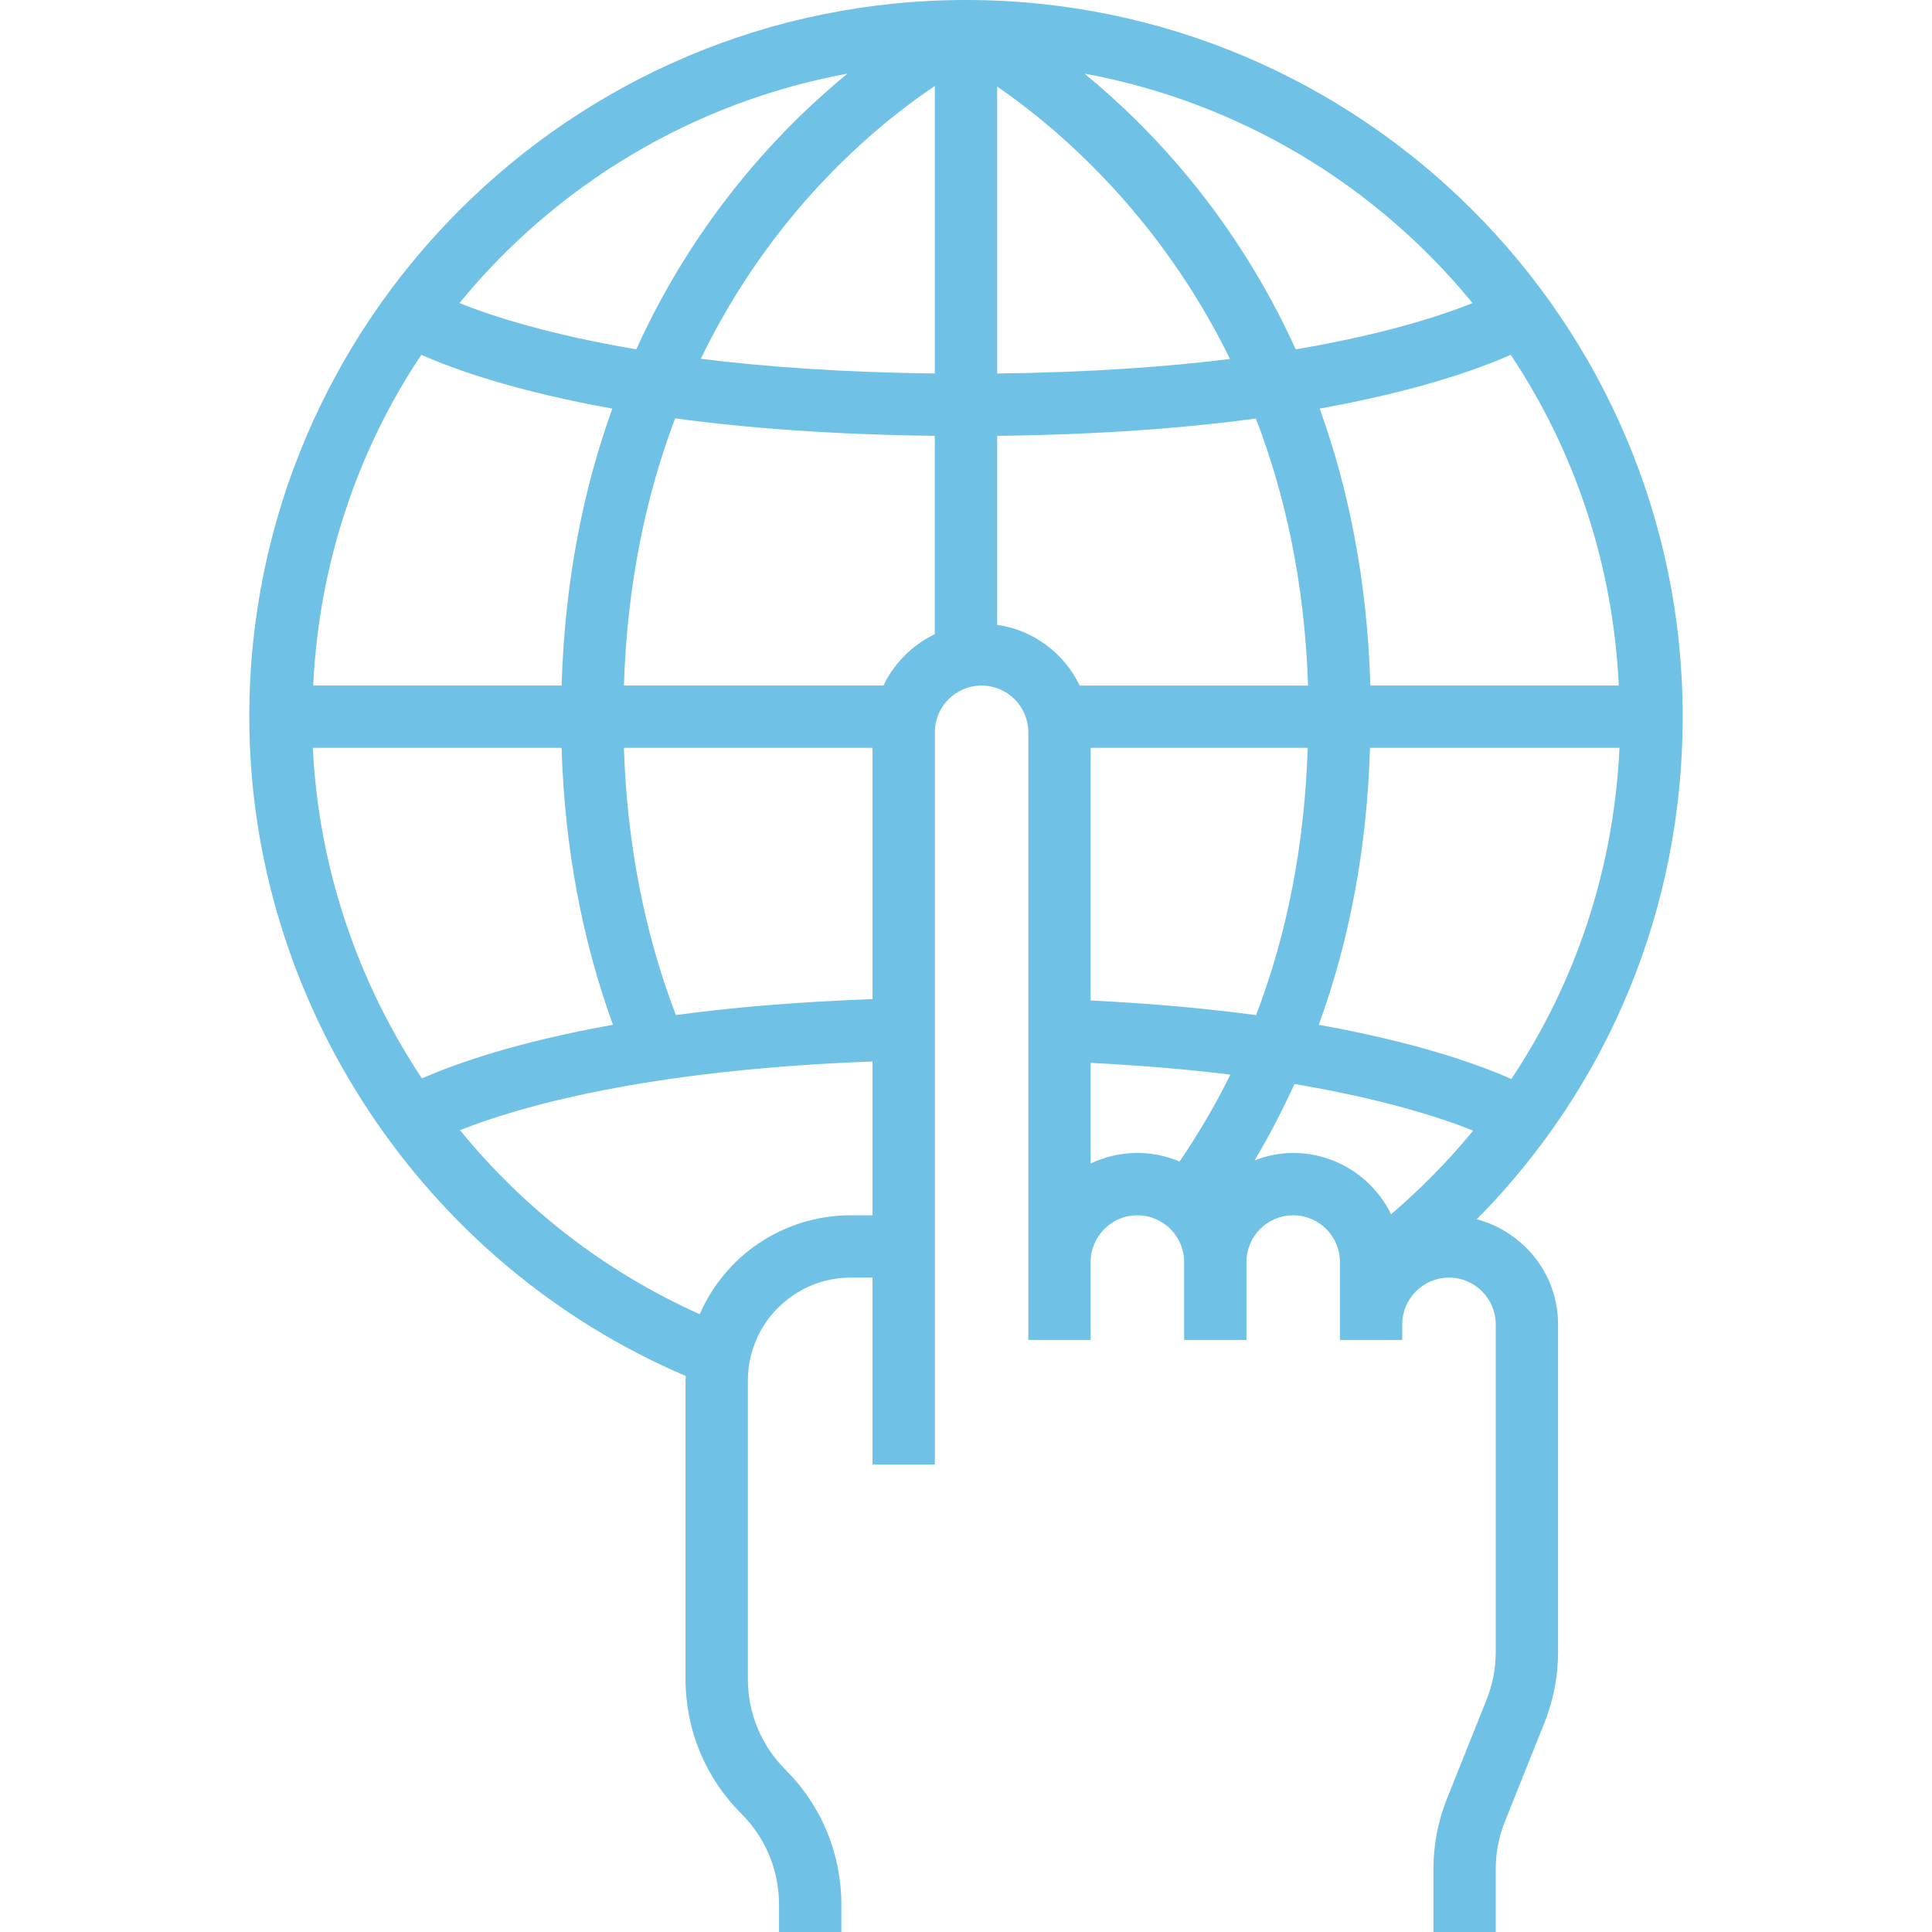 <svg xmlns="http://www.w3.org/2000/svg" xmlns:xlink="http://www.w3.org/1999/xlink" fill="#6FC1E5" height="800px" width="800px" id="Layer_1" viewBox="0 0 496 496" xml:space="preserve"><g id="SVGRepo_bgCarrier" stroke-width="0"></g><g id="SVGRepo_tracerCarrier" stroke-linecap="round" stroke-linejoin="round"></g><g id="SVGRepo_iconCarrier"> <g> <g> <path d="M379.128,313.032C412.968,278.816,432,233.088,432,184C432,82.536,349.456,0,248,0S64,82.536,64,184 c0,73.432,44.824,140.608,112.072,169.264c-0.008,0.384-0.072,0.768-0.072,1.16v76.608c0,13.088,5.096,25.384,14.344,34.624 c6.224,6.224,9.656,14.504,9.656,23.312V496h16v-7.032c0-13.088-5.096-25.384-14.344-34.624 C195.432,448.12,192,439.84,192,431.032v-76.608c0-8.848,4.4-17.072,11.768-21.984c4.352-2.912,9.416-4.44,14.656-4.44H224v48h16 V188c0-6.616,5.384-12,12-12c6.616,0,12,5.384,12,12v156h16v-20c0-6.616,5.384-12,12-12c6.616,0,12,5.384,12,12v20h16v-20 c0-6.616,5.384-12,12-12c6.616,0,12,5.384,12,12v20h16v-4c0-6.616,5.384-12,12-12c6.616,0,12,5.384,12,12v84.112 c0,4.208-0.792,8.328-2.352,12.248l-10.144,25.344C369.176,467.52,368,473.64,368,479.888V496h16v-16.112 c0-4.208,0.792-8.328,2.352-12.248l10.144-25.344c2.328-5.816,3.504-11.936,3.504-18.184V340 C400,327.04,391.104,316.208,379.128,313.032z M217.568,18.904C200.44,32.952,178.744,55.8,163.344,89.688 c-22.296-3.792-36.912-8.472-45.392-11.88C142.664,47.6,177.688,26.24,217.568,18.904z M108.152,91.088 c8.632,3.824,24.36,9.376,49.048,13.808c-7.288,20.208-12.2,43.792-13.016,71.104H80.408 C81.888,144.72,91.8,115.632,108.152,91.088z M108.328,276.864C91.768,251.96,81.808,222.712,80.312,192h63.864 c0.768,25.248,5.192,49.088,13.184,71.096C132.632,267.512,117.008,273.048,108.328,276.864z M224,312h-5.576 c-8.408,0-16.544,2.464-23.528,7.128c-6.856,4.568-12.048,10.96-15.256,18.264c-24.256-10.848-45.208-27.184-61.544-47.24 c14.68-5.856,47.392-15.48,105.904-17.632V312z M224,256.504c-19.384,0.696-36.168,2.152-50.488,4.088 c-8.056-21.072-12.544-44.088-13.336-68.592H224V256.504z M239.992,162.808c-5.768,2.768-10.416,7.416-13.184,13.192h-66.632 c0.848-26.576,5.848-49.32,13.152-68.592c18.152,2.456,40.208,4.176,66.664,4.48V162.808z M240,95.888 c-23.584-0.28-43.52-1.704-60.088-3.776C198.28,54.2,224.888,32.224,240,22.072V95.888z M388,277.016 c-8.616-3.824-24.368-9.432-49.432-13.912C346.56,241.16,350.96,217.4,351.72,192h64.048 C414.336,222.864,404.664,252.032,388,277.016z M387.848,91.088c16.36,24.544,26.264,53.632,27.744,84.912h-63.776 c-0.816-27.312-5.728-50.896-13.016-71.104C363.488,100.464,379.216,94.912,387.848,91.088z M378.04,77.808 c-8.472,3.408-23.088,8.088-45.392,11.88c-15.4-33.888-37.096-56.736-54.224-70.784C318.312,26.24,353.336,47.6,378.04,77.808z M256,22.224c14.984,10.288,41.408,32.44,59.776,69.936c-16.504,2.048-36.344,3.456-59.776,3.728V22.224z M277.192,176.008 c-3.96-8.272-11.808-14.24-21.192-15.6v-48.512c26.344-0.304,48.328-2.008,66.432-4.448c7.416,19.304,12.52,42.056,13.384,68.56 H277.192z M302.832,298.2c-3.336-1.408-6.992-2.2-10.832-2.2c-4.296,0-8.36,0.968-12,2.704v-25.832 c13.336,0.672,25.304,1.712,35.864,3.016C312.072,283.632,307.68,291.04,302.832,298.2z M280,256.856V192h55.728 c-0.792,24.632-5.192,47.576-13.256,68.616C310.152,258.952,296.04,257.64,280,256.856z M357.136,311.736 C352.576,302.432,343.04,296,332,296c-3.504,0-6.816,0.728-9.912,1.912c3.8-6.336,7.16-12.904,10.24-19.616 c22.544,3.808,37.344,8.552,45.872,11.968C371.888,297.952,364.864,305.144,357.136,311.736z"></path> </g> </g> </g></svg>